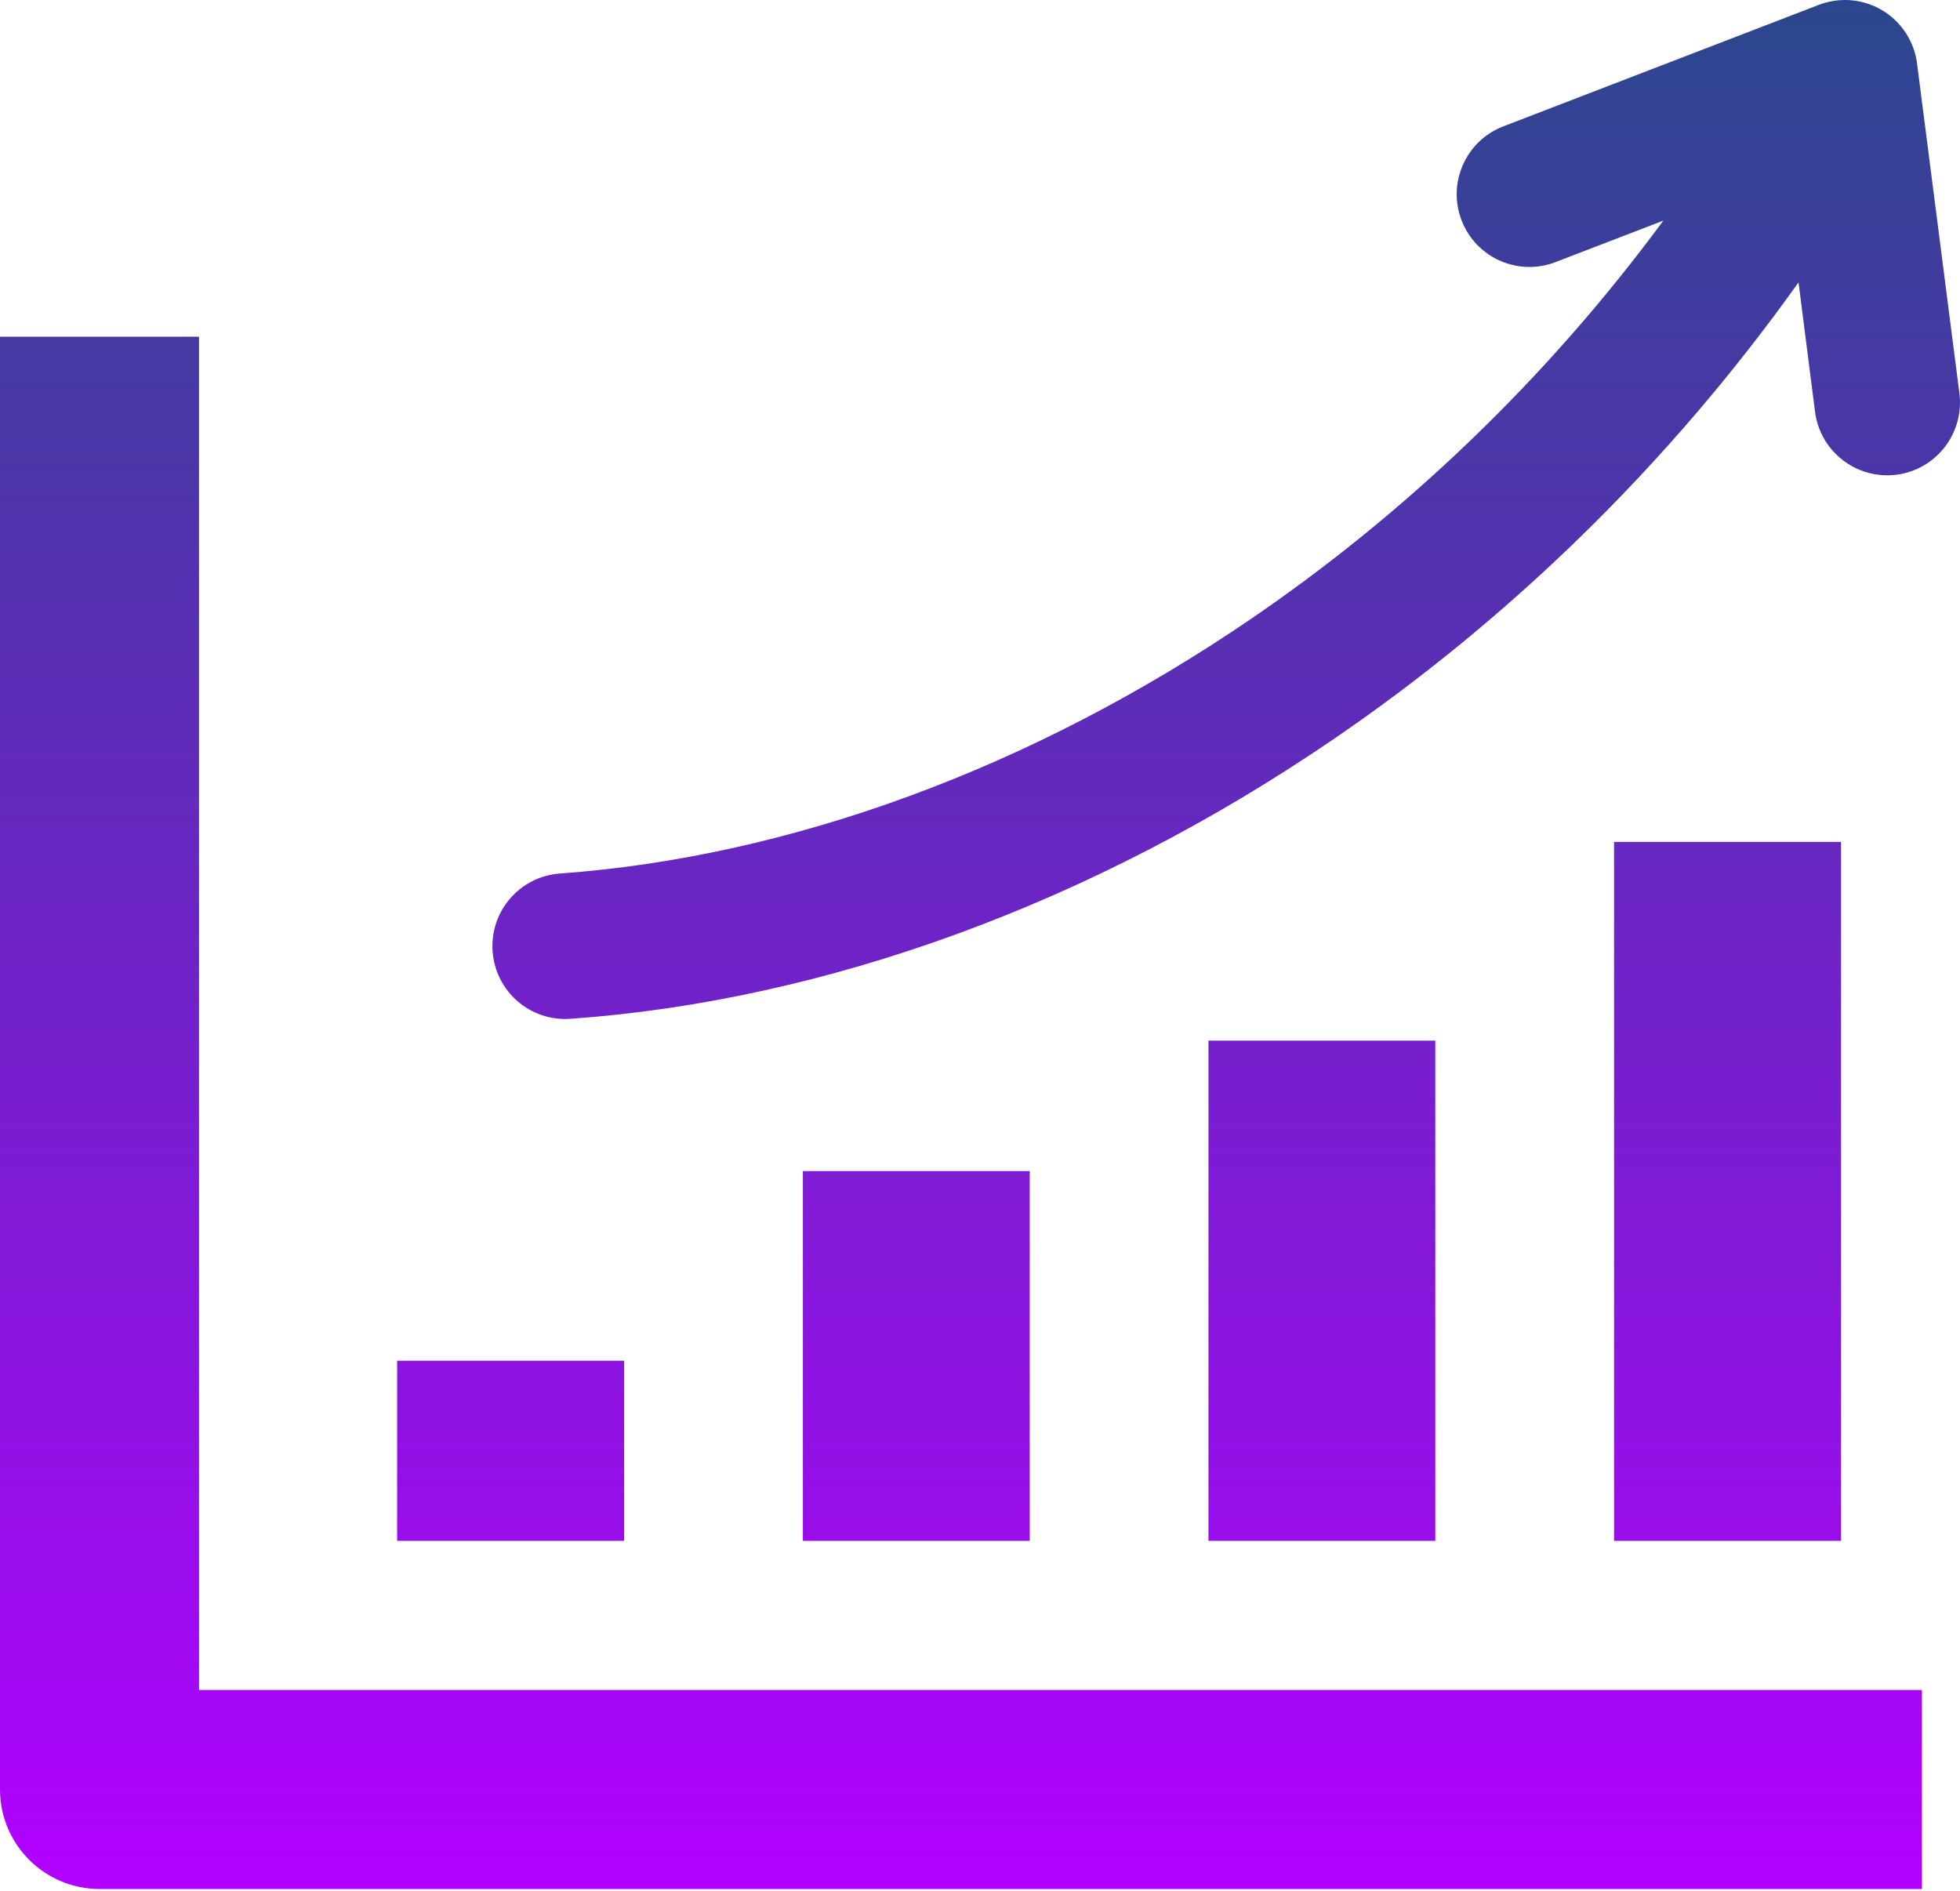 <svg width="512" height="494" viewBox="0 0 512 494" fill="none" xmlns="http://www.w3.org/2000/svg">
<g clip-path="url(#clip0_403_7)">
<path d="M103.74 355.448V402.508H163.04V355.448H103.74ZM51.99 87.958V441.468H502.05V493.458H26.02C11.66 493.458 0 481.808 0 467.448V87.958H51.99ZM469.82 73.768L474.13 107.548C475.46 117.958 484.96 125.308 495.38 124.018C505.79 122.698 513.14 113.188 511.85 102.778L500.86 17.208C500.28 11.198 496.83 5.548 491.19 2.398C486.04 -0.462 480.19 -0.672 475.09 1.278L392.68 33.018C382.89 36.798 378.03 47.798 381.81 57.588C385.58 67.378 396.58 72.238 406.37 68.458L434.51 57.628C403.67 99.458 366.74 134.398 326.87 161.618C269.44 200.828 206.11 223.858 146.32 228.178C135.82 228.918 127.94 238.008 128.68 248.508C129.43 259.008 138.52 266.888 149.02 266.138C215.37 261.458 285.33 236.138 348.32 193.108C393.63 162.198 435.42 122.028 469.82 73.768ZM421.63 219.928V402.508H480.93V219.928H421.63ZM315.68 271.838V402.508H374.94V271.838H315.68ZM209.73 305.918V402.508H268.99V305.918H209.73Z" fill="url(#paint0_linear_403_7)"/>
</g>
<defs>
<linearGradient id="paint0_linear_403_7" x1="255.998" y1="0" x2="255.998" y2="493.458" gradientUnits="userSpaceOnUse">
<stop stop-color="#2B478D"/>
<stop offset="1" stop-color="#B100FF"/>
</linearGradient>
<clipPath id="clip0_403_7">
<rect width="512" height="493.46" fill="white"/>
</clipPath>
</defs>
</svg>
